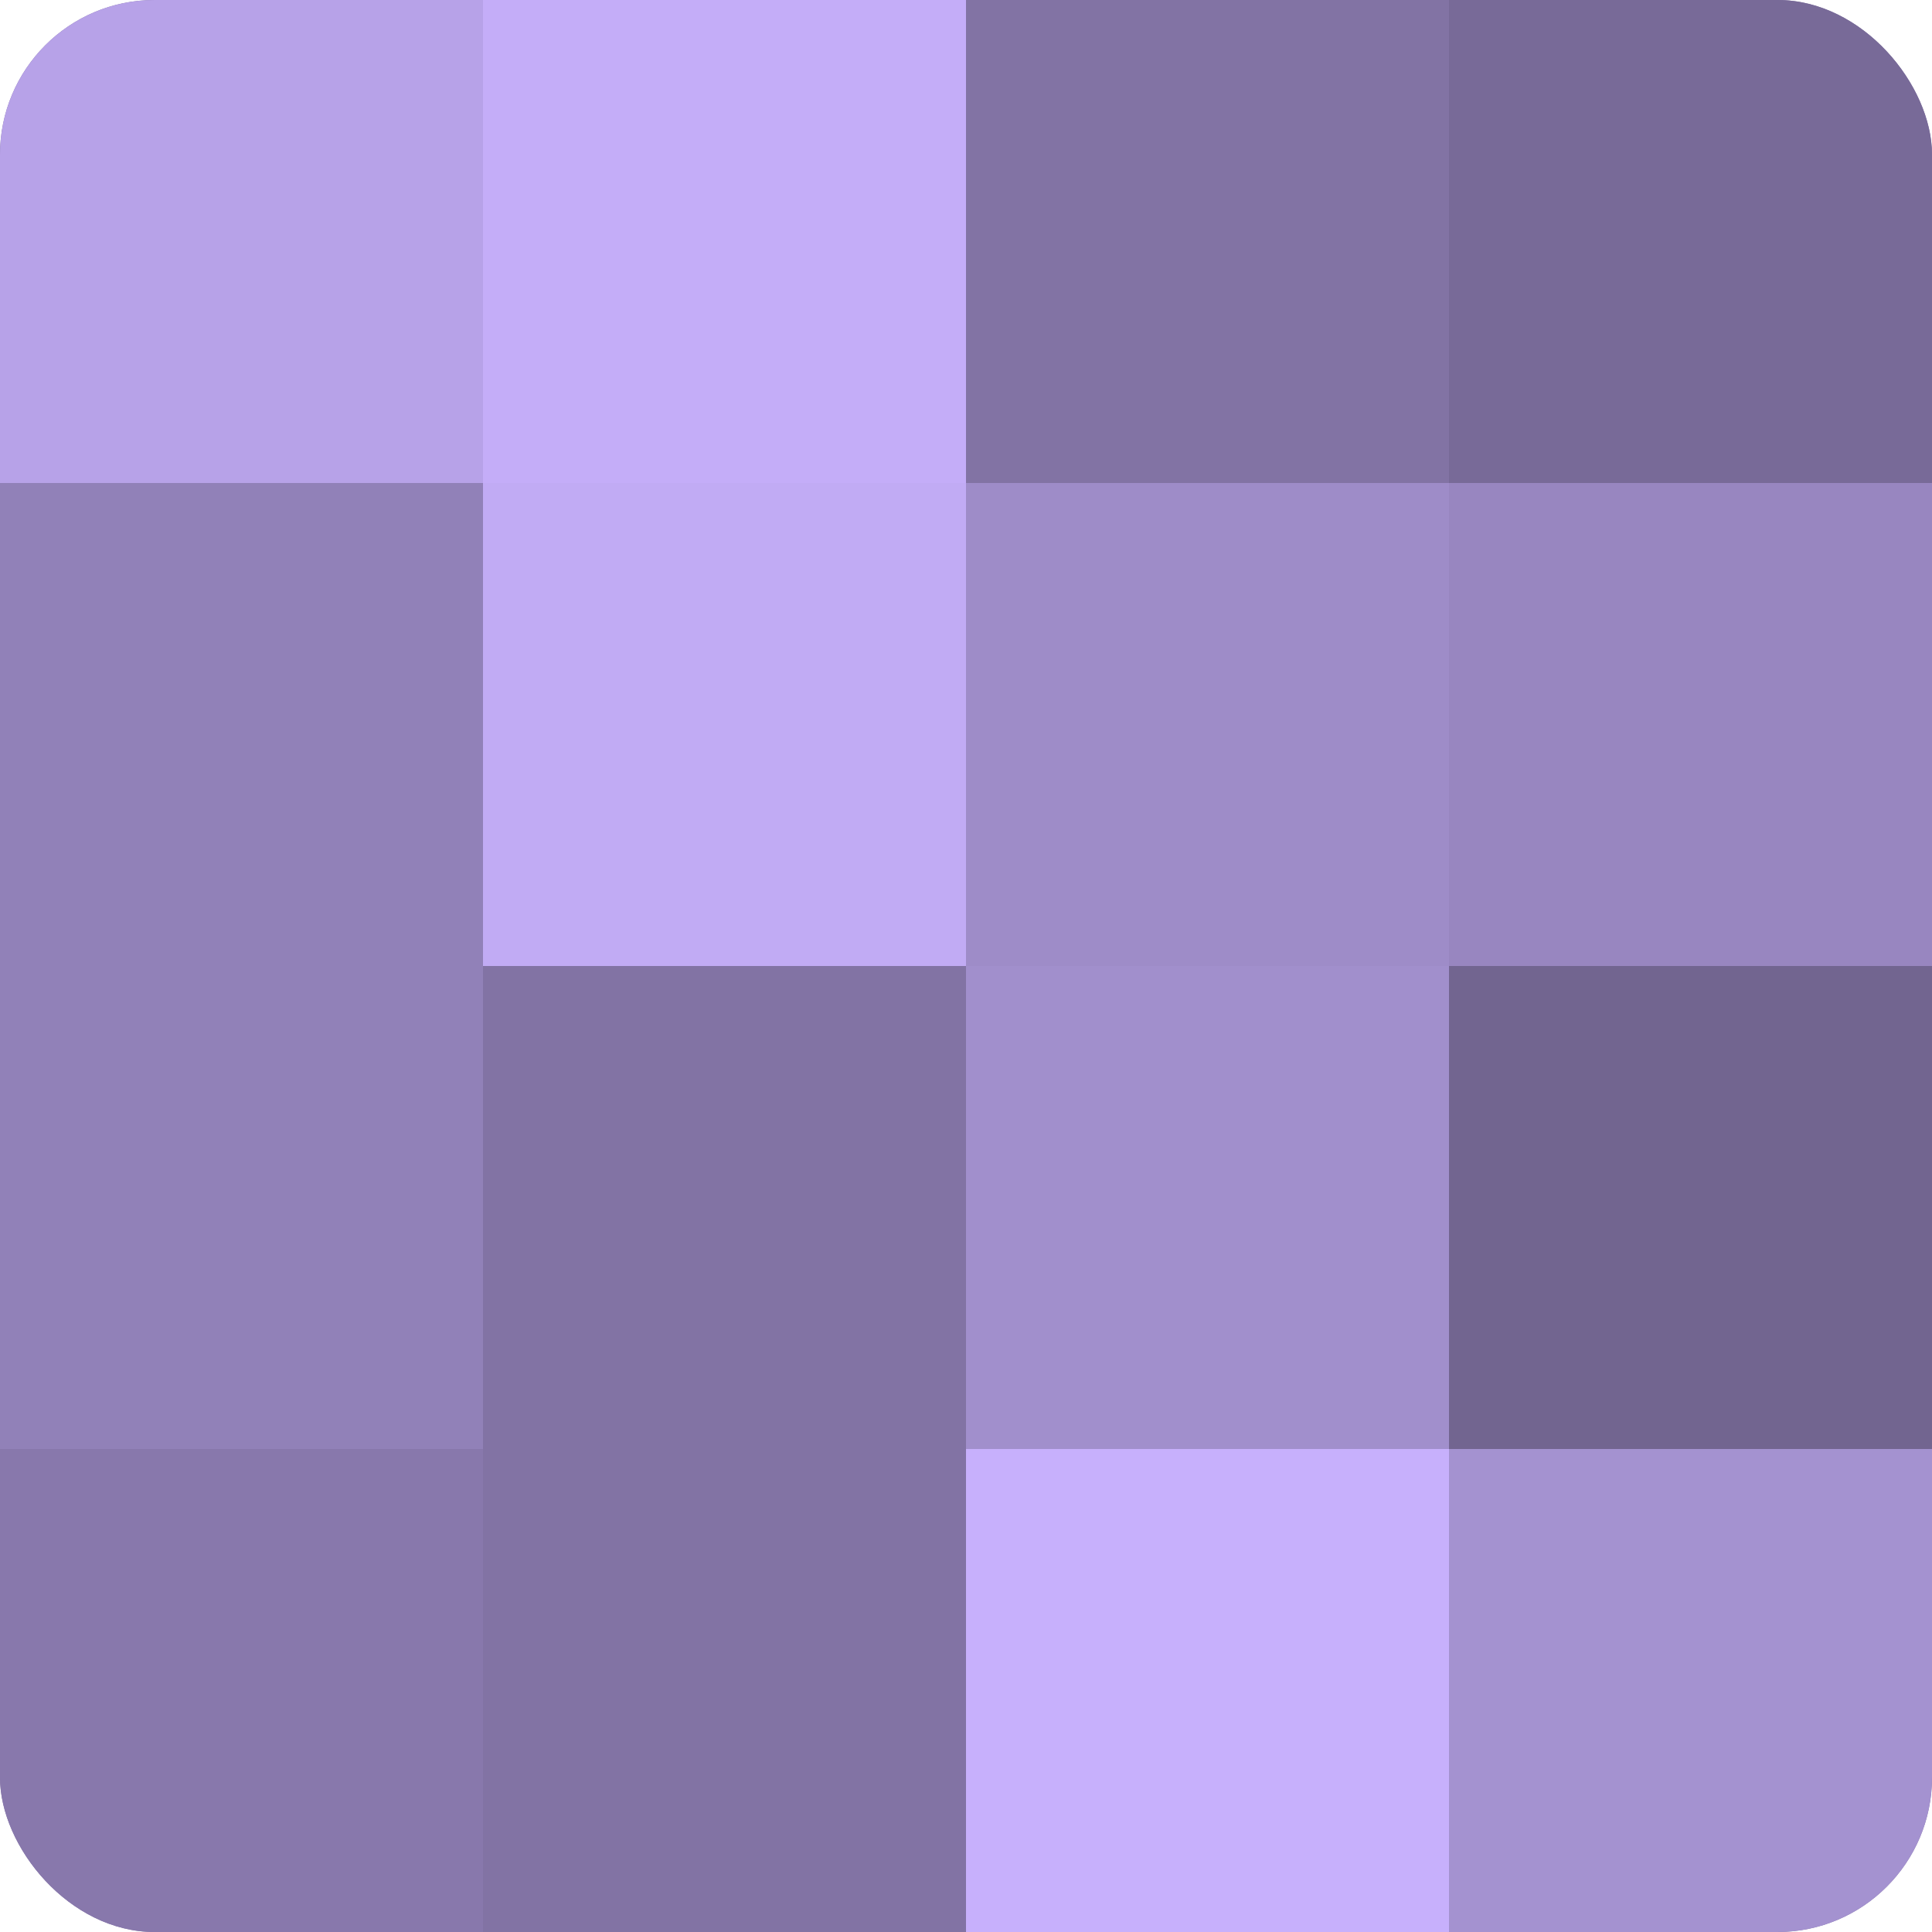 <?xml version="1.0" encoding="UTF-8"?>
<svg xmlns="http://www.w3.org/2000/svg" width="60" height="60" viewBox="0 0 100 100" preserveAspectRatio="xMidYMid meet"><defs><clipPath id="c" width="100" height="100"><rect width="100" height="100" rx="8" ry="8"/></clipPath></defs><g clip-path="url(#c)"><rect width="100" height="100" fill="#7e70a0"/><rect width="25" height="25" fill="#b7a2e8"/><rect y="25" width="25" height="25" fill="#9181b8"/><rect y="50" width="25" height="25" fill="#9181b8"/><rect y="75" width="25" height="25" fill="#8878ac"/><rect x="25" width="25" height="25" fill="#c4adf8"/><rect x="25" y="25" width="25" height="25" fill="#c1abf4"/><rect x="25" y="50" width="25" height="25" fill="#8273a4"/><rect x="25" y="75" width="25" height="25" fill="#8273a4"/><rect x="50" width="25" height="25" fill="#8273a4"/><rect x="50" y="25" width="25" height="25" fill="#9e8cc8"/><rect x="50" y="50" width="25" height="25" fill="#a18fcc"/><rect x="50" y="75" width="25" height="25" fill="#c7b0fc"/><rect x="75" width="25" height="25" fill="#786a98"/><rect x="75" y="25" width="25" height="25" fill="#9886c0"/><rect x="75" y="50" width="25" height="25" fill="#726590"/><rect x="75" y="75" width="25" height="25" fill="#a492d0"/></g></svg>
